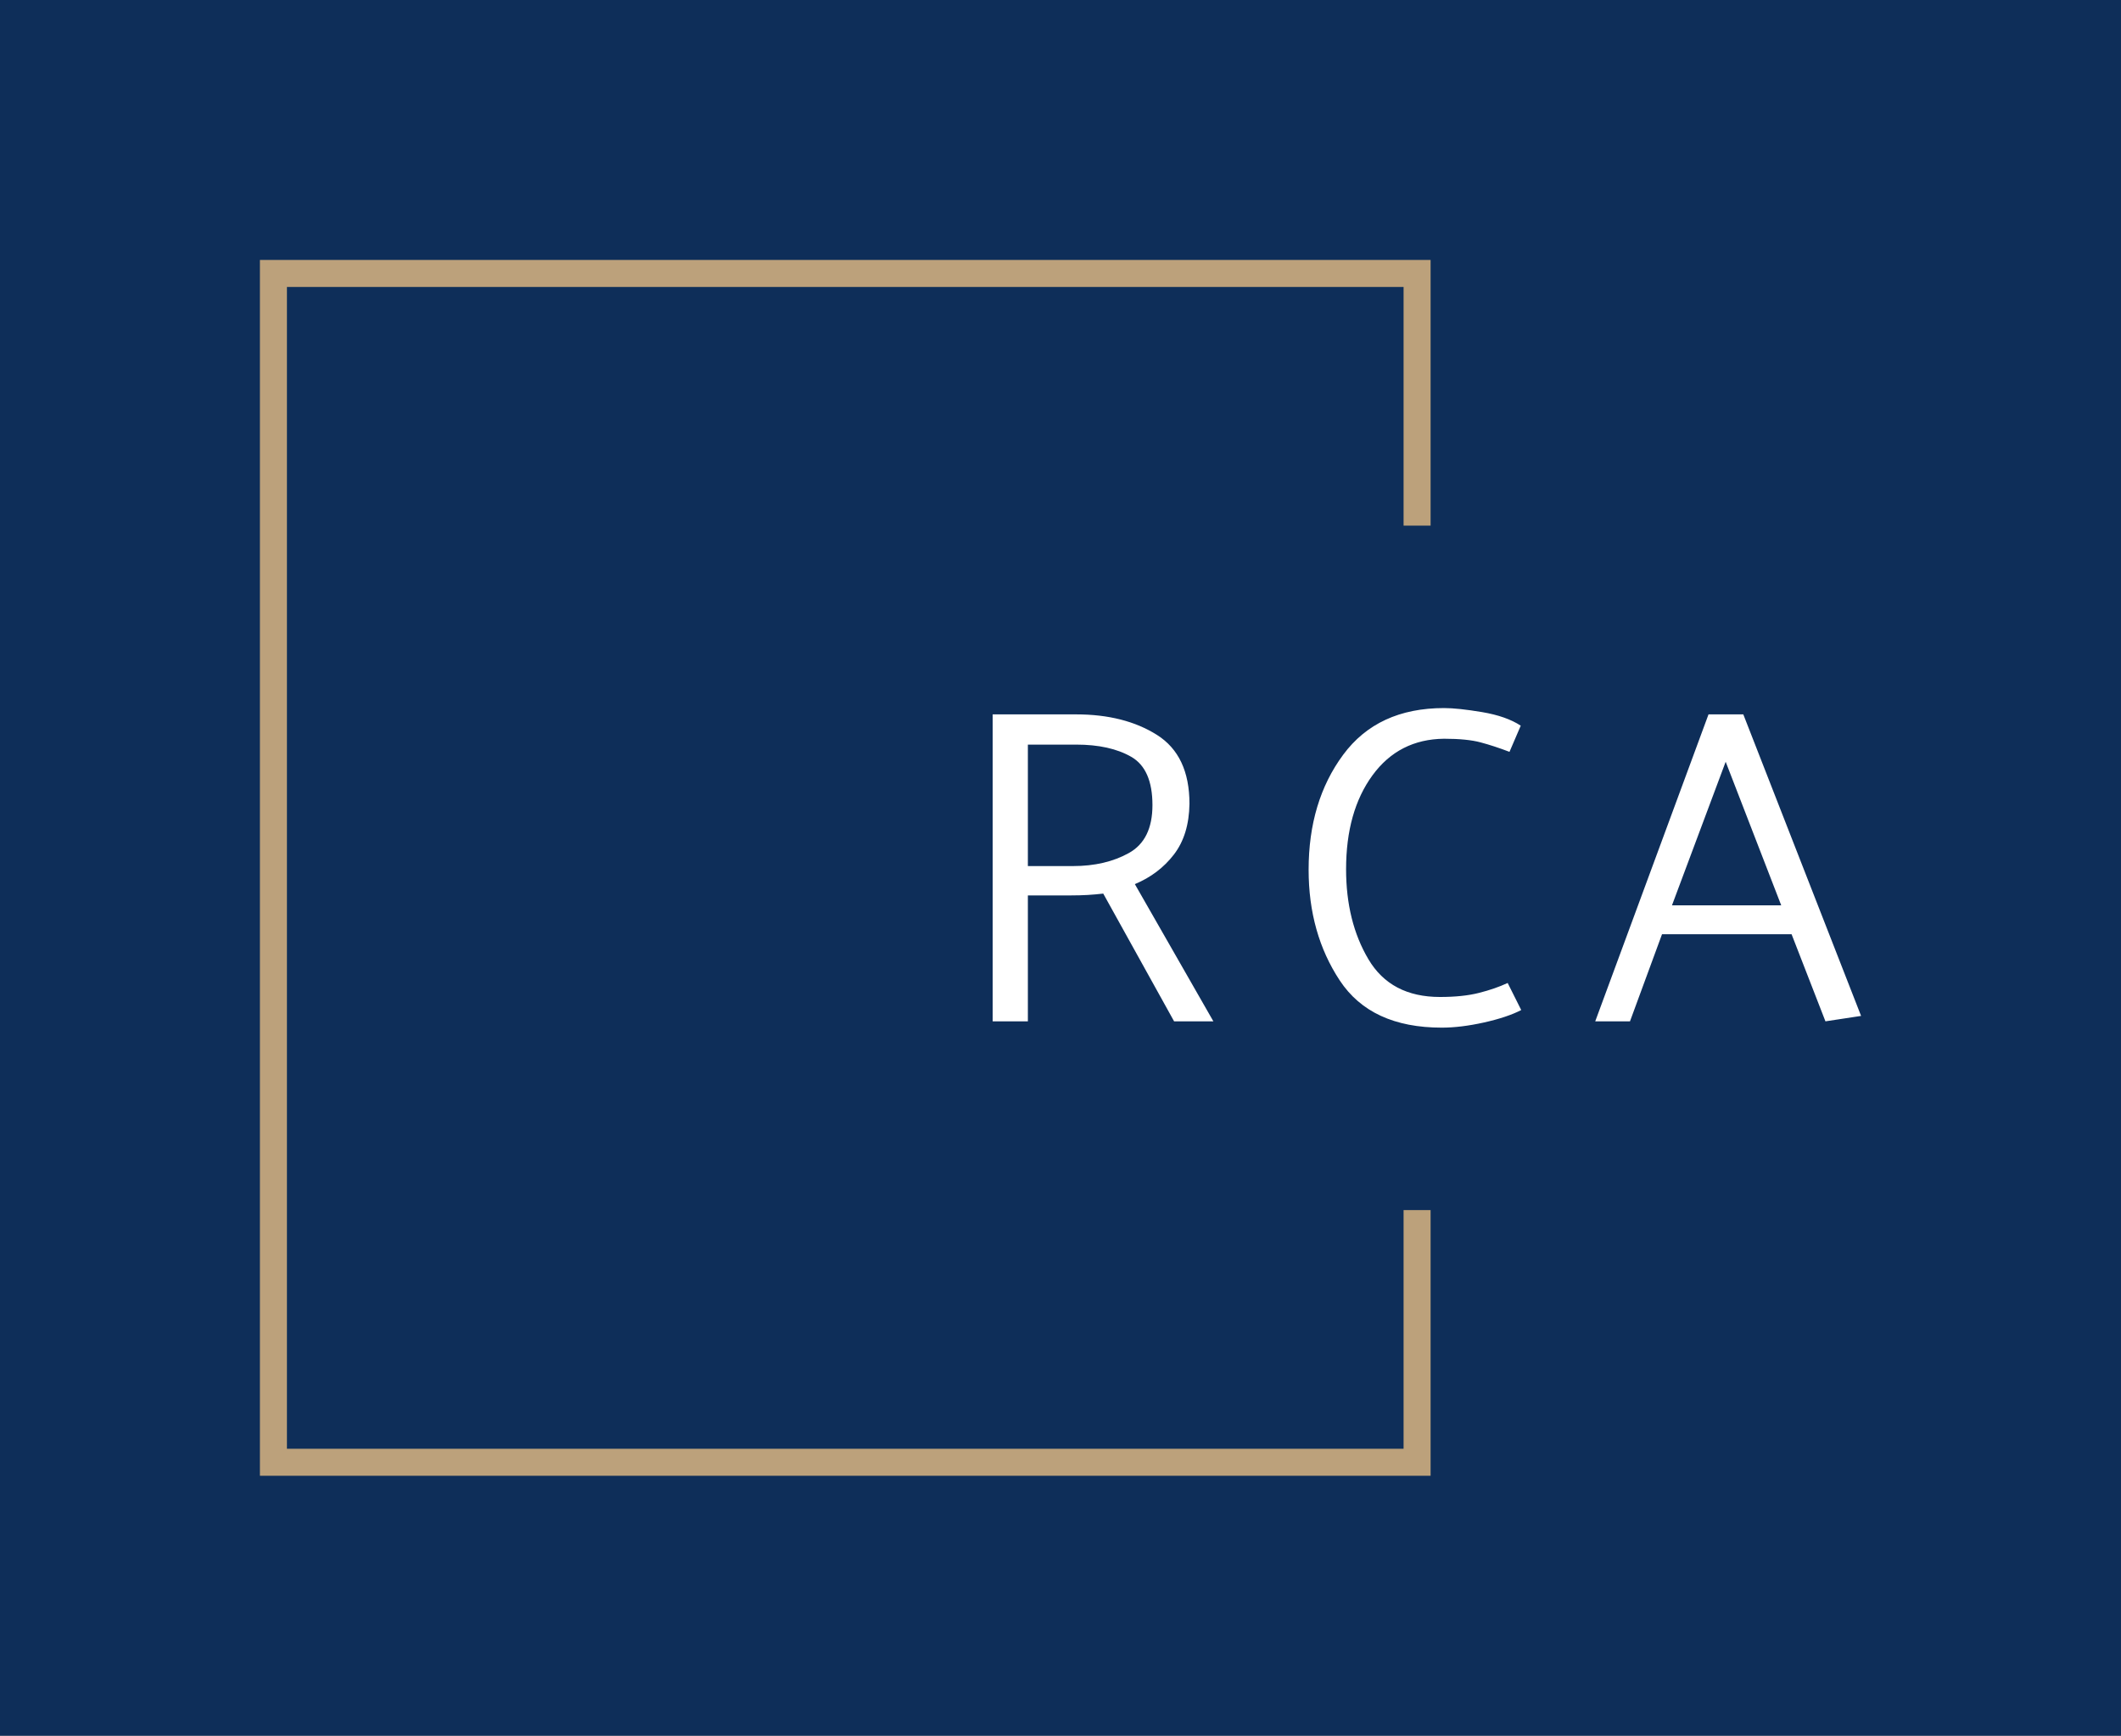 <svg xmlns="http://www.w3.org/2000/svg" viewBox="5.653 53.793 571.227 467.414"><rect x="5.653" y="53.793" width="571.227" height="467.414" fill="#808080" stroke="none"/><rect height="100%" width="100%" x="5.653" y="53.793" fill="rgba(14, 46, 89, 1)"/> <g transform="rotate(0 233.296 287.5)"><svg xmlns="http://www.w3.org/2000/svg" viewBox="0.5 0.5 130 135" fill="none" height="327.414" width="315.287" y="123.793" x="75.653" preserveAspectRatio="xMinYMin" style="overflow: visible;"><path fill-rule="evenodd" clip-rule="evenodd" d="M0.5 0.5H130.5V30H127.5V3.5H3.5V132.5H127.5V106H130.5V135.5H0.5V0.5Z" fill="#BCA17B" style="fill: #BCA17B;"></path></svg></g> <g transform="rotate(0 389.94 287.5)"><svg xmlns="http://www.w3.org/2000/svg" x="273" y="244.47" viewBox="12.16 76.1 233.88 86.06" height="86.06" width="233.88" style="overflow: visible;"><g fill="#FFFFFF" fill-opacity="1" style=""><path d="M34.65 85.94L34.65 85.94L21.64 85.94L21.64 118.65L33.79 118.65Q42.55 118.65 48.87 115.12Q55.19 111.59 55.19 102.23L55.19 102.23Q55.19 92.51 49.48 89.23Q43.76 85.94 34.65 85.94ZM71.60 160.46L61.02 160.46L41.94 126.06Q39.87 126.30 37.75 126.43Q35.62 126.55 33.31 126.55L33.31 126.55L21.64 126.55L21.64 160.46L12.16 160.46L12.16 77.80L34.65 77.80Q47.65 77.80 56.41 83.33Q65.16 88.86 65.16 101.87L65.16 101.87Q65.04 110.26 60.96 115.55Q56.89 120.83 50.45 123.51L50.45 123.51L71.60 160.46ZM154.38 80.84L151.35 87.89Q147.21 86.31 143.57 85.34Q139.92 84.36 133.72 84.36L133.72 84.36Q121.56 84.49 114.45 94.21Q107.34 103.94 107.34 119.50L107.34 119.50Q107.34 133.60 113.36 143.75Q119.37 153.90 132.63 153.90L132.63 153.90Q138.82 153.90 143.14 152.80Q147.46 151.71 150.86 150.13L150.86 150.13L154.51 157.42Q150.74 159.37 144.48 160.77Q138.22 162.16 133.11 162.16L133.11 162.16Q114.03 162.16 105.64 149.46Q97.25 136.76 97.25 119.62L97.25 119.62Q97.25 101.26 106.55 88.68Q115.85 76.10 133.72 76.10L133.72 76.10Q137.49 76.10 143.99 77.19Q150.49 78.29 154.38 80.84L154.38 80.84ZM224.53 129.22L209.57 90.56L195.11 129.22L224.53 129.22ZM204.95 77.80L214.32 77.80L246.04 159.00L236.44 160.46L227.32 137.00L192.43 137.00L183.80 160.46L174.44 160.46L204.95 77.80Z" transform="translate(0, 0)"></path></g></svg></g></svg>